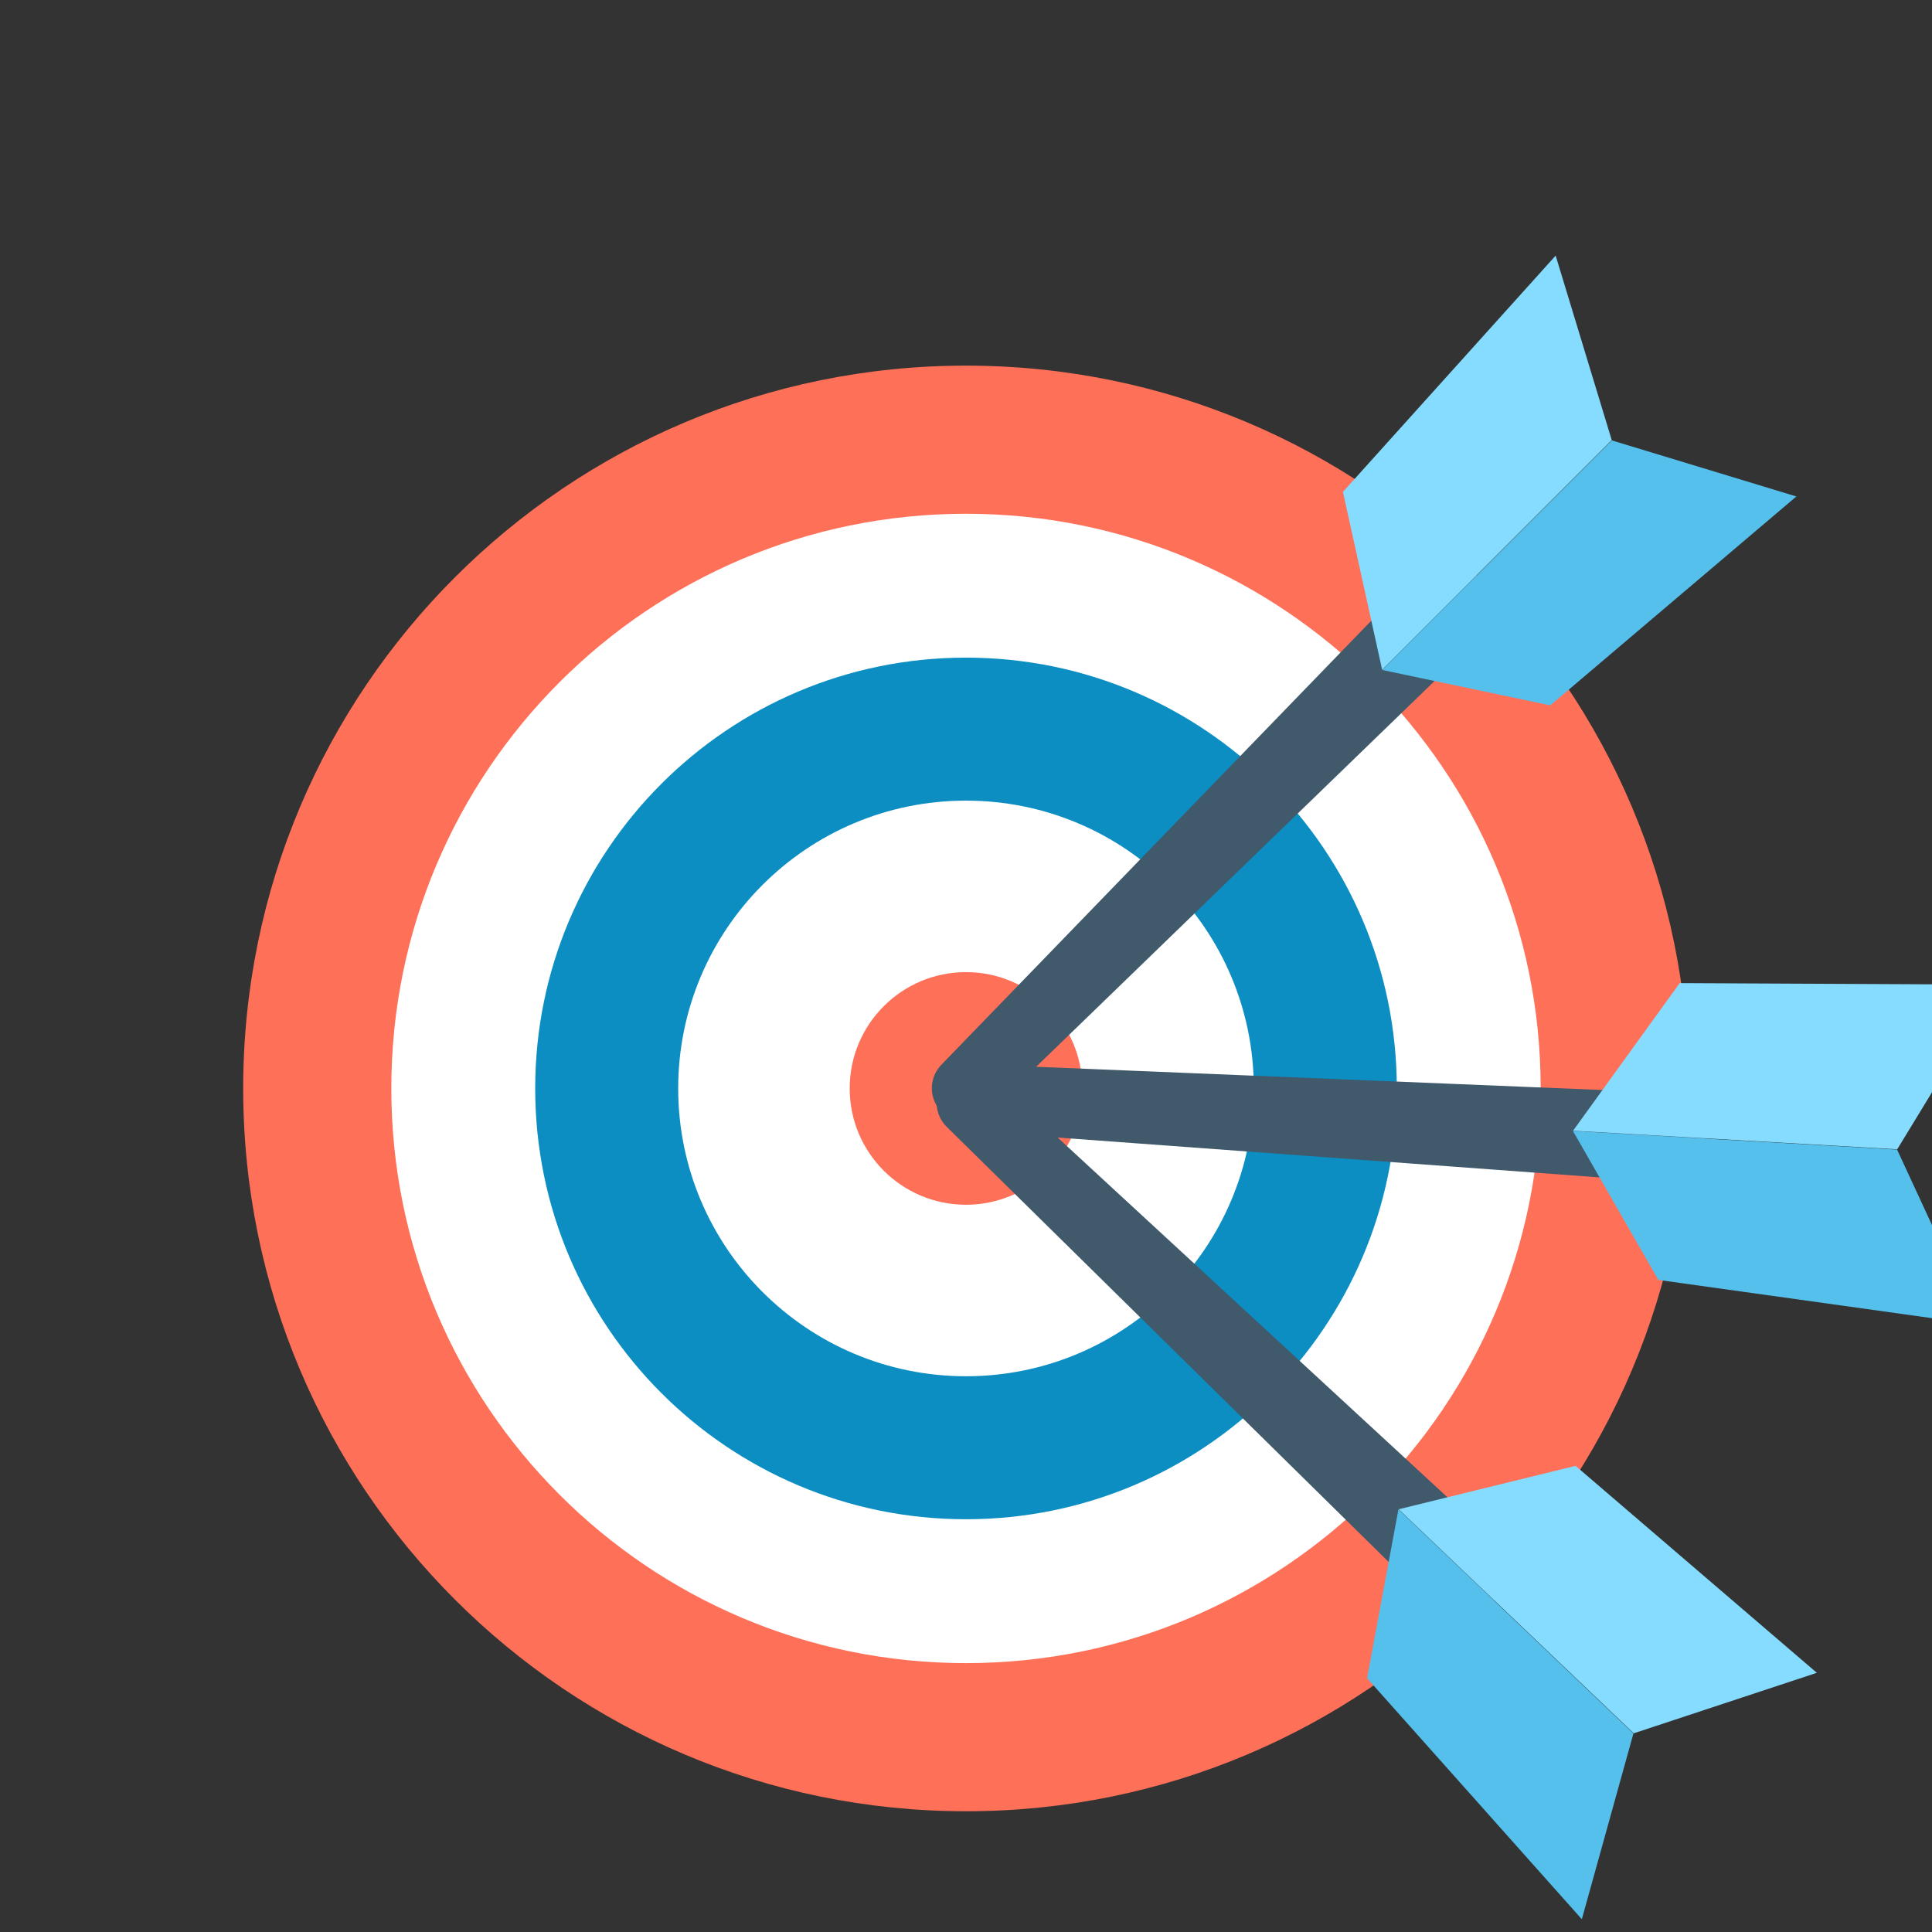 <svg width="64" height="64" viewBox="0 0 64 64" fill="none" xmlns="http://www.w3.org/2000/svg">
<rect x="0" y="0" width="64" height="64" fill="#333333" stroke="none"/>
<g clip-path="url(#clip0_5_11)">
<path d="M32 60C45.224 60 55.944 49.28 55.944 36.056C55.944 22.832 45.224 12.112 32 12.112C18.776 12.112 8.056 22.832 8.056 36.056C8.056 49.28 18.776 60 32 60Z" fill="#FF7058"/>
<path d="M32 55.093C42.514 55.093 51.037 46.57 51.037 36.056C51.037 25.542 42.514 17.019 32 17.019C21.486 17.019 12.963 25.542 12.963 36.056C12.963 46.57 21.486 55.093 32 55.093Z" fill="white"/>
<path d="M32 50.327C39.882 50.327 46.271 43.938 46.271 36.056C46.271 28.174 39.882 21.785 32 21.785C24.118 21.785 17.729 28.174 17.729 36.056C17.729 43.938 24.118 50.327 32 50.327Z" fill="#0C8EC3"/>
<path d="M32 45.59C37.266 45.59 41.534 41.322 41.534 36.056C41.534 30.791 37.266 26.522 32 26.522C26.735 26.522 22.466 30.791 22.466 36.056C22.466 41.322 26.735 45.59 32 45.59Z" fill="white"/>
<path d="M32 39.909C34.128 39.909 35.853 38.184 35.853 36.056C35.853 33.928 34.128 32.203 32 32.203C29.872 32.203 28.147 33.928 28.147 36.056C28.147 38.184 29.872 39.909 32 39.909Z" fill="#FF7058"/>
<path d="M31.195 35.26L46.797 19.145C47.07 18.863 47.444 18.701 47.836 18.695C48.228 18.689 48.607 18.839 48.889 19.111C49.17 19.384 49.332 19.758 49.338 20.15C49.345 20.543 49.195 20.921 48.922 21.203L48.888 21.237L32.773 36.839C32.564 37.048 32.28 37.166 31.984 37.166C31.688 37.166 31.404 37.048 31.195 36.839C30.985 36.629 30.868 36.345 30.868 36.049C30.868 35.753 30.986 35.469 31.195 35.26Z" fill="#40596B"/>
<path d="M53.391 14.579L45.785 22.185L44.487 16.294L51.533 8.467L53.391 14.579Z" fill="#85DCFF"/>
<path d="M59.507 16.446L51.354 23.366L45.789 22.194L53.395 14.589L59.507 16.446Z" fill="#55C0EB"/>
<path d="M32.64 35.269L55.051 36.189C55.443 36.205 55.813 36.376 56.079 36.665C56.344 36.953 56.484 37.336 56.468 37.727C56.452 38.119 56.281 38.489 55.992 38.755C55.704 39.02 55.322 39.16 54.93 39.144L54.882 39.142L32.512 37.497C32.216 37.48 31.939 37.347 31.743 37.126C31.546 36.905 31.445 36.614 31.462 36.319C31.479 36.023 31.612 35.747 31.833 35.55C32.054 35.353 32.344 35.252 32.64 35.269Z" fill="#40596B"/>
<path d="M62.848 38.072L52.109 37.457L55.642 32.567L66.173 32.617L62.848 38.072Z" fill="#85DCFF"/>
<path d="M65.525 43.879L54.934 42.399L52.105 37.465L62.843 38.081L65.525 43.879Z" fill="#55C0EB"/>
<path d="M32.913 35.724L49.397 50.935C49.685 51.202 49.856 51.571 49.872 51.963C49.887 52.355 49.747 52.737 49.48 53.026C49.214 53.314 48.845 53.484 48.453 53.5C48.061 53.516 47.679 53.375 47.39 53.109L47.356 53.076L31.372 37.339C31.158 37.135 31.034 36.854 31.027 36.558C31.02 36.262 31.131 35.975 31.335 35.761C31.539 35.547 31.82 35.422 32.116 35.416C32.412 35.408 32.699 35.519 32.913 35.724Z" fill="#40596B"/>
<path d="M54.12 57.418L46.334 49.996L52.192 48.558L60.185 55.414L54.12 57.418Z" fill="#85DCFF"/>
<path d="M52.4 63.577L45.286 55.592L46.325 50.001L54.11 57.422L52.4 63.577Z" fill="#55C0EB"/>
</g>
<defs>
<clipPath id="clip0_5_11">
<rect width="64" height="64" fill="white"/>
</clipPath>
</defs>
</svg>

